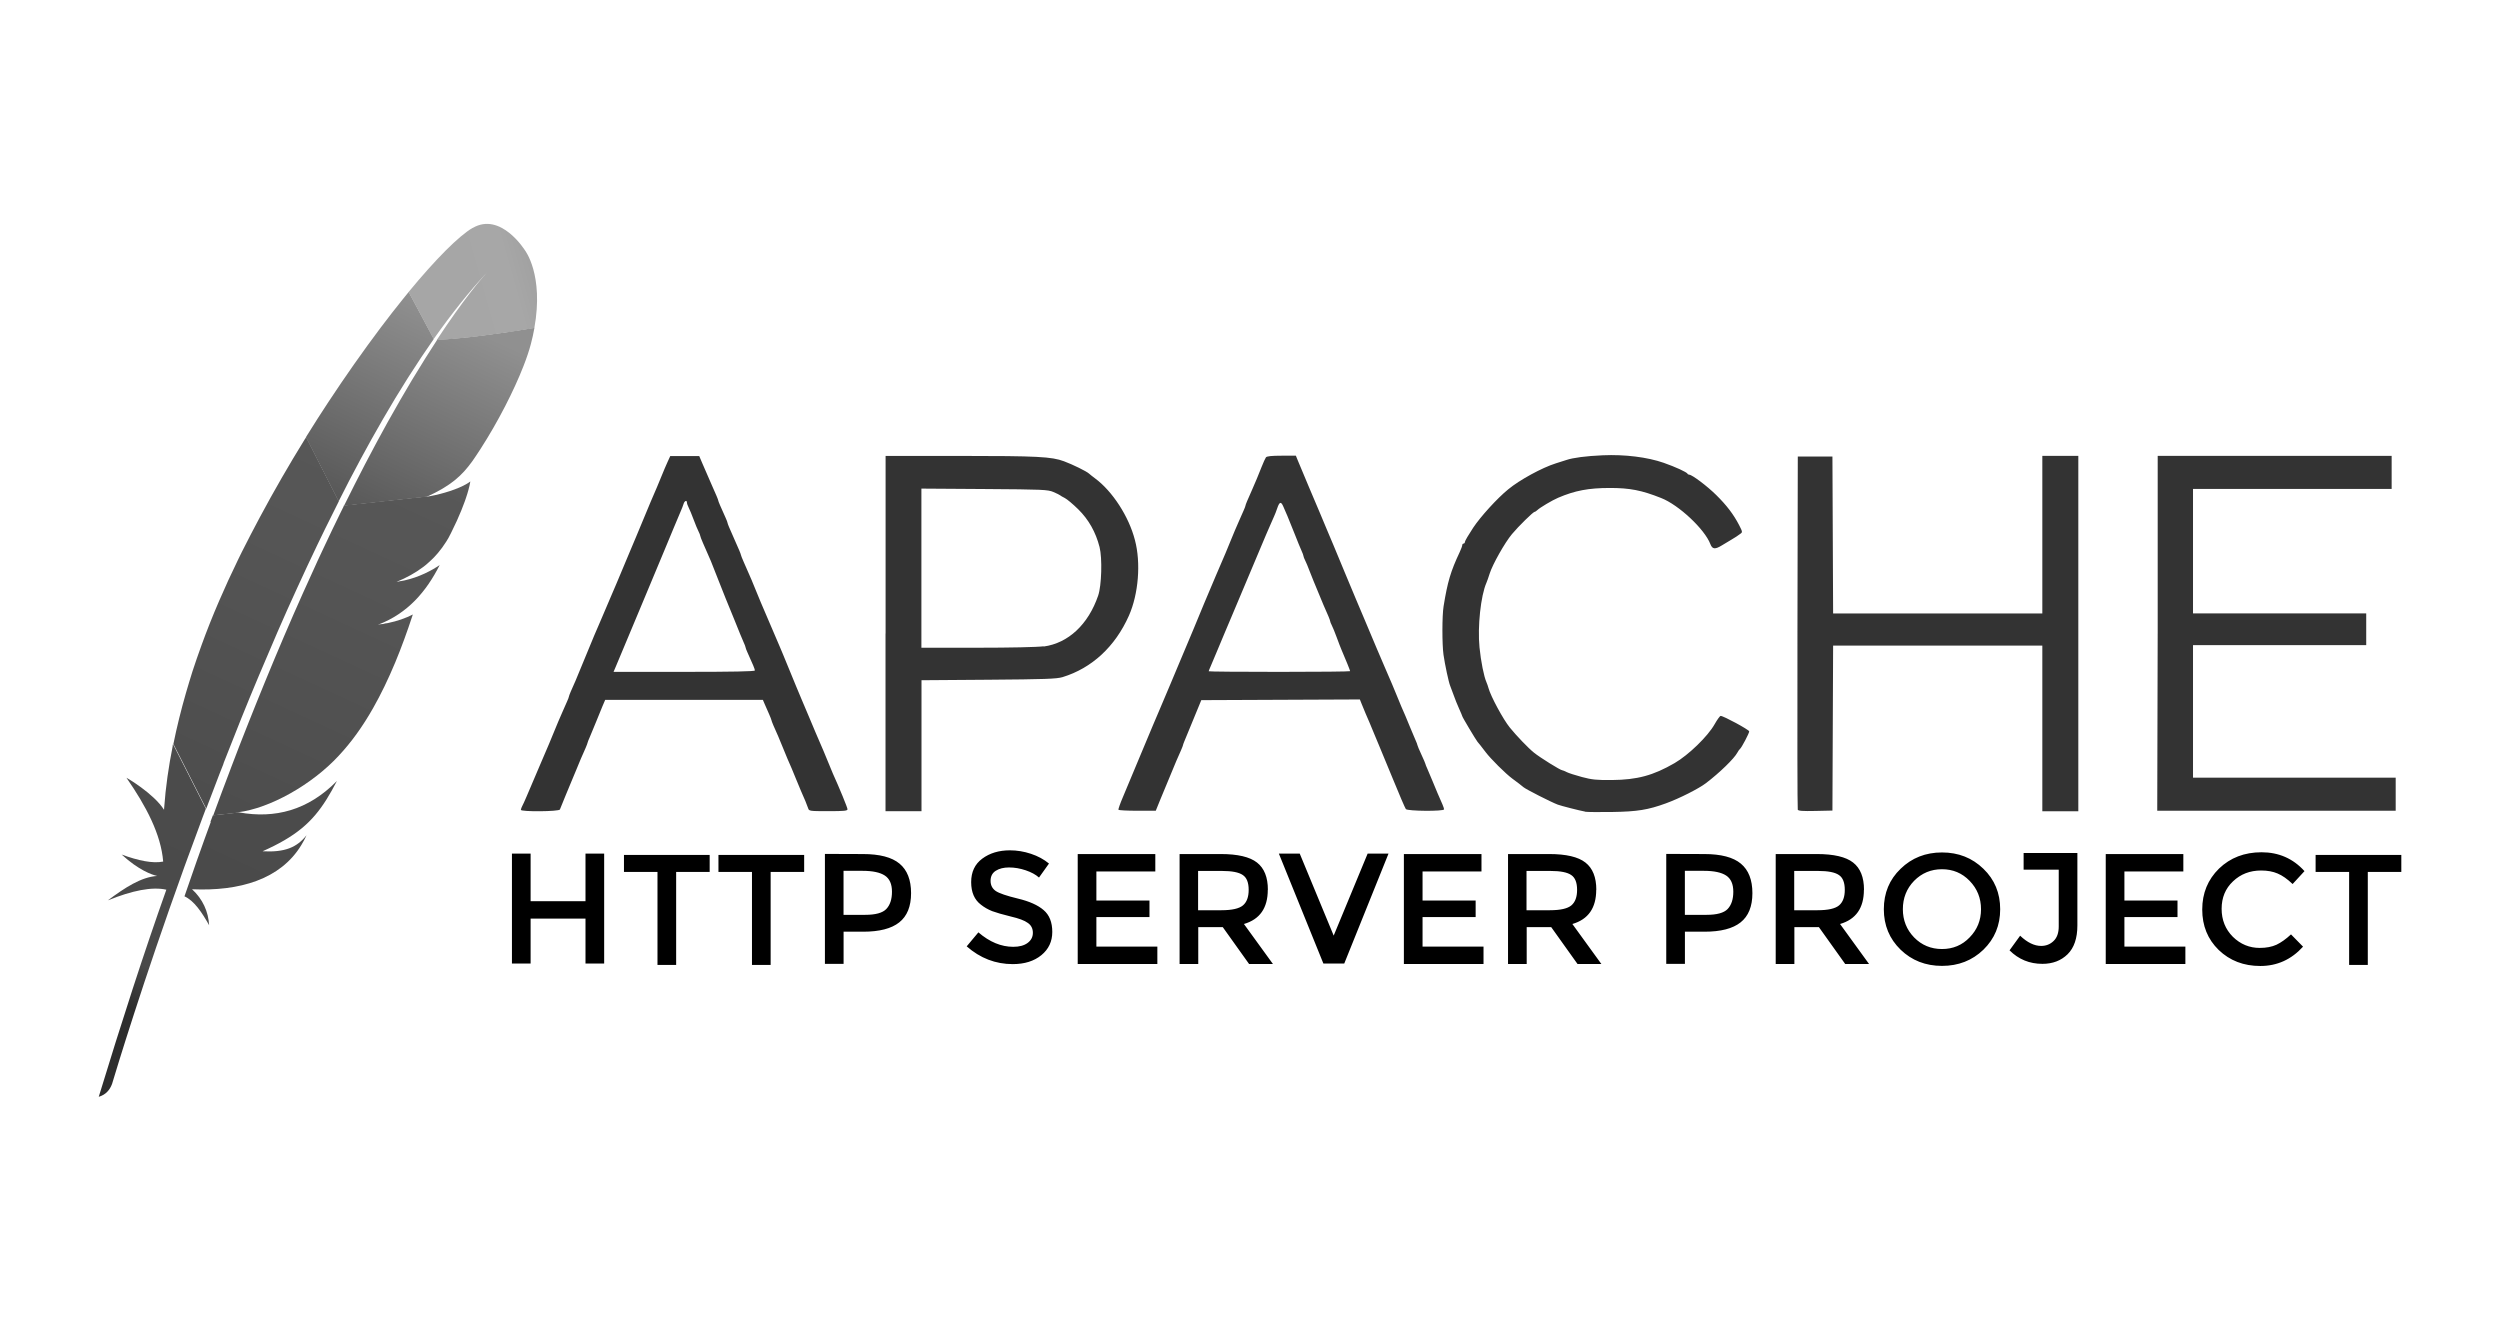 <?xml version="1.0" encoding="UTF-8"?>
<svg xmlns="http://www.w3.org/2000/svg" xmlns:xlink="http://www.w3.org/1999/xlink" id="Layer_1" data-name="Layer 1" viewBox="0 0 152 80.3">
  <defs>
    <style>
      .cls-1 {
        fill: none;
      }

      .cls-2 {
        fill: #515151;
      }

      .cls-3 {
        fill: url(#Unbenannter_Verlauf_29-2);
      }

      .cls-4 {
        fill: url(#Unbenannter_Verlauf_28-7);
      }

      .cls-5 {
        fill: url(#Unbenannter_Verlauf_28-6);
      }

      .cls-6 {
        fill: url(#Unbenannter_Verlauf_28-3);
      }

      .cls-7 {
        fill: url(#Unbenannter_Verlauf_28-2);
      }

      .cls-8 {
        fill: url(#Unbenannter_Verlauf_28-5);
      }

      .cls-9 {
        fill: url(#Unbenannter_Verlauf_28-4);
      }

      .cls-10 {
        fill: url(#Unbenannter_Verlauf_28);
      }

      .cls-11 {
        fill: url(#Unbenannter_Verlauf_29);
      }

      .cls-12 {
        fill: url(#Unbenannter_Verlauf_30);
      }

      .cls-13 {
        fill: #333;
      }
    </style>
    <linearGradient id="Unbenannter_Verlauf_30" data-name="Unbenannter Verlauf 30" x1="-8269.808" y1="-757.052" x2="-8182.536" y2="-655.479" gradientTransform="translate(388.207 -599.902) rotate(-64.889) scale(.086) skewX(.284)" gradientUnits="userSpaceOnUse">
      <stop offset="0" stop-color="#a6a6a6"></stop>
      <stop offset=".312" stop-color="#a7a7a7"></stop>
      <stop offset=".838" stop-color="#909090"></stop>
    </linearGradient>
    <linearGradient id="Unbenannter_Verlauf_28" data-name="Unbenannter Verlauf 28" x1="-8914.923" y1="-768.835" x2="-8293.75" y2="-768.835" gradientTransform="translate(388.207 -599.902) rotate(-64.889) scale(.086) skewX(.284)" gradientUnits="userSpaceOnUse">
      <stop offset=".323" stop-color="#4d4d4d"></stop>
      <stop offset=".63" stop-color="#555"></stop>
      <stop offset=".751" stop-color="#575757"></stop>
      <stop offset="1" stop-color="#909090"></stop>
    </linearGradient>
    <linearGradient id="Unbenannter_Verlauf_29" data-name="Unbenannter Verlauf 29" x1="-8839.752" y1="-707.02" x2="-8469.761" y2="-707.02" gradientTransform="translate(388.207 -599.902) rotate(-64.889) scale(.086) skewX(.284)" gradientUnits="userSpaceOnUse">
      <stop offset="0" stop-color="#2d2d2d"></stop>
      <stop offset=".096" stop-color="#494949"></stop>
      <stop offset=".788" stop-color="#4d4d4d"></stop>
      <stop offset=".949" stop-color="#565656"></stop>
    </linearGradient>
    <linearGradient id="Unbenannter_Verlauf_28-2" data-name="Unbenannter Verlauf 28" x1="-8880.088" y1="-774.551" x2="-8258.914" y2="-774.551" xlink:href="#Unbenannter_Verlauf_28"></linearGradient>
    <linearGradient id="Unbenannter_Verlauf_29-2" data-name="Unbenannter Verlauf 29" x1="-8834.618" y1="-766.452" x2="-8508.264" y2="-766.452" xlink:href="#Unbenannter_Verlauf_29"></linearGradient>
    <linearGradient id="Unbenannter_Verlauf_28-3" data-name="Unbenannter Verlauf 28" x1="-8880.088" y1="-710.606" x2="-8258.914" y2="-710.606" xlink:href="#Unbenannter_Verlauf_28"></linearGradient>
    <linearGradient id="Unbenannter_Verlauf_28-4" data-name="Unbenannter Verlauf 28" x1="-8918.59" y1="-713.665" x2="-8297.417" y2="-713.665" xlink:href="#Unbenannter_Verlauf_28"></linearGradient>
    <linearGradient id="Unbenannter_Verlauf_28-5" data-name="Unbenannter Verlauf 28" x1="-8880.088" y1="-691.463" x2="-8258.914" y2="-691.463" xlink:href="#Unbenannter_Verlauf_28"></linearGradient>
    <linearGradient id="Unbenannter_Verlauf_28-6" data-name="Unbenannter Verlauf 28" x1="-8880.088" y1="-693.263" x2="-8258.914" y2="-693.263" xlink:href="#Unbenannter_Verlauf_28"></linearGradient>
    <linearGradient id="Unbenannter_Verlauf_28-7" data-name="Unbenannter Verlauf 28" x1="-8530.998" y1="-693.717" x2="-8393.856" y2="-693.717" xlink:href="#Unbenannter_Verlauf_28"></linearGradient>
  </defs>
  <g>
    <path class="cls-12" d="M28.738,13.853c-.838.491-2.232,1.883-3.895,3.9l1.524,2.862c1.073-1.52,2.161-2.893,3.246-4.054.086-.092.127-.135.127-.135-.04.043-.086.092-.127.135-.355.387-1.434,1.64-3.06,4.115,1.567-.077,3.957-.396,5.935-.728.587-3.255-.572-4.73-.572-4.73,0,0-1.471-2.365-3.184-1.354l.006-.012Z"></path>
    <path class="cls-1" d="M26.141,30.188c.009-.003.022-.003.034-.006l-.22.025-.037.018c.071-.015.148-.028.223-.037ZM24.596,35.317c-.124.028-.25.049-.38.071.13-.021.257-.046.38-.071ZM13.993,46.803c.015-.04.031-.086.046-.126.337-.881.671-1.738.998-2.574.368-.937.733-1.843,1.097-2.721.38-.924.757-1.821,1.125-2.687.386-.906.77-1.781,1.147-2.623.306-.685.606-1.348.903-1.99.099-.215.198-.427.297-.636.195-.418.386-.823.578-1.222.176-.365.349-.725.525-1.081.059-.117.114-.233.173-.35.009-.018.018-.037.028-.058l-.189.018-.148-.292c-.015.028-.028.058-.043.086-.266.531-.535,1.063-.797,1.6-.151.313-.303.626-.454.937-.417.869-.825,1.751-1.23,2.629-.408.894-.807,1.79-1.202,2.69-.383.884-.763,1.769-1.131,2.65s-.73,1.76-1.082,2.629c-.368.909-.723,1.812-1.069,2.703-.08.203-.155.402-.235.602-.278.719-.55,1.431-.813,2.131l.235.461.21-.021c.006-.021.015-.04.022-.065.343-.915.68-1.815,1.011-2.69Z"></path>
    <path class="cls-2" d="M23.607,37.897c-.195.034-.393.071-.6.104,0,0-.003,0-.003.003.105-.015.207-.031.309-.046.096-.021.195-.04.294-.061Z"></path>
    <path d="M23.607,37.897c-.195.034-.393.071-.6.104,0,0-.003,0-.003.003.105-.015.207-.031.309-.046.096-.021.195-.04.294-.061Z"></path>
    <path class="cls-2" d="M24.132,35.409q-.003,0-.003.003c.031-.003.065-.009.096-.015.13-.018.257-.04.38-.071-.155.028-.309.055-.473.083Z"></path>
    <path d="M24.132,35.409q-.003,0-.003.003c.031-.003.065-.009.096-.015.13-.018.257-.04.38-.071-.155.028-.309.055-.473.083Z"></path>
    <path class="cls-10" d="M21.875,28.008c.464-.863.933-1.704,1.406-2.521.491-.854.992-1.677,1.496-2.475.028-.046.062-.095.09-.141.498-.783,1.002-1.539,1.505-2.257l-1.524-2.862c-.114.138-.229.28-.346.427-.442.547-.896,1.13-1.366,1.754-.529.7-1.069,1.45-1.623,2.236-.507.725-1.026,1.483-1.546,2.273-.442.669-.881,1.357-1.32,2.064-.015.025-.031.052-.046.08l1.988,3.9c.42-.845.853-1.671,1.286-2.475Z"></path>
    <path class="cls-11" d="M12.819,49.967c-.263.716-.529,1.45-.791,2.196-.003.009-.006.021-.012.031-.037.104-.077.212-.111.316-.179.504-.334.958-.689,1.987.584.264,1.054.964,1.499,1.757-.046-.82-.386-1.591-1.039-2.187,2.884.129,5.378-.596,6.646-2.69.114-.187.22-.381.315-.593-.584.737-1.311,1.047-2.674.974-.003,0-.006.003-.009.003.003,0,.006-.003.009-.003,2.009-.894,3.014-1.751,3.895-3.163.21-.338.417-.703.627-1.112-1.756,1.79-3.771,2.3-5.935,1.913l-1.607.175c-.052.135-.099.267-.151.402l.028-.006Z"></path>
    <path class="cls-7" d="M13.592,46.404c.346-.891.705-1.794,1.069-2.703.352-.872.711-1.751,1.082-2.629s.748-1.766,1.131-2.65c.39-.9.791-1.797,1.202-2.69.405-.884.813-1.763,1.23-2.629.148-.313.303-.626.454-.937.263-.537.529-1.072.797-1.6.015-.028.028-.058.043-.086l-1.988-3.9c-.031.052-.065.107-.099.157-.464.752-.924,1.52-1.375,2.303-.458.792-.906,1.6-1.345,2.42-.368.691-.73,1.385-1.085,2.091-.071.141-.139.286-.21.427-.433.888-.822,1.738-1.178,2.564-.402.931-.754,1.821-1.06,2.666-.204.556-.386,1.09-.556,1.606-.139.439-.269.881-.399,1.321-.297,1.032-.553,2.064-.763,3.102l1.997,3.931c.263-.7.535-1.413.813-2.131.084-.206.158-.408.238-.605v-.028Z"></path>
    <path class="cls-3" d="M10.501,45.36c-.25,1.253-.43,2.5-.519,3.747l-.009.129c-.624-.992-2.29-1.959-2.287-1.95,1.196,1.72,2.102,3.44,2.235,5.098-.64.129-1.515-.058-2.525-.427,1.054.964,1.845,1.228,2.158,1.302-.971.061-1.978.722-2.995,1.483,1.487-.602,2.689-.842,3.555-.648-1.366,3.839-2.732,8.077-4.111,12.592.42-.123.671-.405.81-.783.244-.814,1.861-6.173,4.389-13.175.074-.2.145-.402.22-.602.018-.058.04-.114.062-.166.266-.737.547-1.49.832-2.257.065-.175.13-.35.198-.525,0-.003.003-.006.003-.009l-2-3.931c-.006.04-.015.086-.025.132l.012-.009Z"></path>
    <path class="cls-6" d="M20.886,30.803c-.059.117-.114.233-.173.35-.173.353-.346.713-.525,1.081-.192.399-.383.805-.578,1.222-.099.209-.198.421-.297.636-.297.642-.597,1.305-.903,1.99-.374.838-.76,1.714-1.147,2.623-.368.866-.748,1.76-1.125,2.687-.362.878-.726,1.787-1.097,2.721-.331.832-.665,1.692-.998,2.574-.015.04-.031.086-.046.126-.334.875-.671,1.775-1.008,2.696-.006.021-.015.04-.022.065l1.607-.175c-.031-.006-.065-.009-.096-.015,1.919-.236,4.482-1.665,6.12-3.44.76-.811,1.45-1.769,2.086-2.89.473-.832.921-1.76,1.348-2.783.371-.894.726-1.864,1.069-2.912-.442.23-.946.402-1.502.519-.099.021-.198.04-.3.058s-.204.034-.309.046c0,0,.003,0,.003-.003,1.793-.685,2.921-2.006,3.74-3.624-.47.319-1.236.737-2.154.937-.124.028-.25.049-.38.071-.031.003-.065.009-.096.015h.006c.624-.258,1.147-.55,1.601-.891.099-.074.195-.147.281-.227.139-.12.269-.246.399-.375.08-.086.158-.172.235-.261.179-.212.346-.439.501-.685.046-.077.096-.15.139-.23.062-.114.117-.227.173-.335.25-.497.451-.946.609-1.336.08-.197.148-.375.21-.547.025-.068.046-.132.068-.197.065-.187.114-.353.155-.501.062-.221.099-.396.117-.522-.062.046-.13.095-.21.141-.541.323-1.468.611-2.216.749l1.474-.16-1.474.16c-.009.003-.022.003-.034.006-.077.012-.148.025-.226.034l.037-.018-5.038.55c0,.012-.009.034-.018.052l-.006.015Z"></path>
    <path class="cls-9" d="M26.574,20.668c-.448.685-.937,1.462-1.468,2.343-.028.043-.059.095-.084.138-.454.762-.937,1.597-1.45,2.515-.439.792-.896,1.64-1.372,2.552-.414.795-.841,1.64-1.283,2.534l5.038-.55c1.471-.673,2.127-1.278,2.763-2.159.167-.243.34-.494.507-.759.519-.805,1.026-1.689,1.481-2.571.439-.851.825-1.692,1.122-2.454.189-.482.34-.931.445-1.327.093-.347.164-.679.22-.995-1.957.335-4.358.654-5.935.731h.015Z"></path>
    <path id="h" class="cls-2" d="M23.297,37.958c-.102.018-.204.034-.309.046.105-.009.21-.028.309-.046Z"></path>
    <path id="h-2" data-name="h" class="cls-2" d="M23.297,37.958c-.102.018-.204.034-.309.046.105-.009.21-.028.309-.046Z"></path>
    <path class="cls-8" d="M23.297,37.958c-.102.018-.204.034-.309.046.105-.009.21-.028.309-.046Z"></path>
    <path id="j" class="cls-2" d="M24.132,35.409c.031-.003.065-.009.096-.015-.031.003-.062.012-.096.015Z"></path>
    <path id="j-2" data-name="j" class="cls-2" d="M24.132,35.409c.031-.003.065-.009.096-.015-.031.003-.062.012-.096.015Z"></path>
    <path class="cls-5" d="M24.132,35.409c.031-.003.065-.009.096-.015-.031.003-.062.012-.096.015Z"></path>
    <path id="l" class="cls-2" d="M24.132,35.409c.003,0,.003-.003,0,0,.003-.003.003,0,0,0Z"></path>
    <path id="l-2" data-name="l" class="cls-2" d="M24.132,35.409c.003,0,.003-.003,0,0,.003-.003.003,0,0,0Z"></path>
    <path class="cls-4" d="M24.132,35.409c.003,0,.003-.003,0,0,.003-.003.003,0,0,0Z"></path>
  </g>
  <path class="cls-13" d="M96.366,49.344c-.309-.055-1.477-.353-1.655-.423-.429-.164-1.901-.915-2.079-1.056-.231-.189-.261-.212-.682-.524-.417-.308-1.312-1.199-1.628-1.617-.133-.177-.278-.367-.323-.42-.045-.054-.119-.144-.166-.201-.098-.119-.929-1.508-.929-1.563,0-.017-.086-.222-.192-.455-.106-.234-.256-.606-.332-.828-.078-.222-.172-.476-.211-.564-.086-.198-.32-1.294-.405-1.889-.089-.633-.087-2.365.005-2.935.241-1.495.431-2.134.981-3.302.085-.181.155-.371.155-.423,0-.052.036-.095.081-.095s.081-.047.081-.104c0-.057.226-.443.501-.858.446-.673,1.464-1.794,2.134-2.337.693-.574,2.065-1.319,2.886-1.576.241-.074.529-.166.64-.204.412-.141,1.204-.245,2.229-.289,1.323-.059,2.708.113,3.693.457.732.257,1.395.564,1.45.663.015.033.062.06.106.06.171,0,1.091.693,1.641,1.237.639.63,1.057,1.182,1.395,1.835.208.408.211.427.065.526-.083.057-.189.132-.235.166s-.18.117-.297.183c-.116.067-.379.224-.585.351-.418.257-.579.239-.702-.083-.343-.898-1.915-2.378-2.995-2.799-1.182-.47-1.901-.61-3.118-.609-1.288.001-2.12.158-3.146.598-.351.149-1.102.595-1.261.749-.059.057-.132.104-.163.104-.086,0-.988.885-1.381,1.358-.429.512-1.175,1.835-1.351,2.392-.07.222-.159.476-.198.564-.345.78-.547,2.663-.421,3.927.086.862.267,1.767.423,2.12.04.089.096.251.126.363.131.488.894,1.903,1.294,2.392.399.493,1.128,1.254,1.464,1.522.379.308,1.614,1.074,1.723,1.074.03,0,.148.049.264.109.115.06.535.196.933.302.607.162.897.192,1.819.183,1.546-.014,2.517-.277,3.816-1.03.848-.492,2.024-1.631,2.434-2.365.156-.276.32-.503.365-.504.172-.002,1.737.847,1.737.942,0,.113-.472,1.008-.565,1.071-.033.022-.102.12-.153.216-.193.366-1.081,1.227-1.915,1.862-.443.337-1.614.929-2.434,1.227-1.082.395-1.737.501-3.241.524-.803.012-1.546.006-1.655-.014l-.02-.006ZM31.673,49.231c0-.045.035-.144.078-.222.043-.077.155-.321.248-.542.093-.222.201-.476.241-.564.039-.089.294-.686.566-1.329.272-.643.528-1.241.569-1.329.041-.089.168-.397.283-.685.115-.288.242-.597.283-.685s.15-.343.245-.564c.095-.222.224-.516.289-.656s.116-.277.116-.307c0-.046.156-.417.406-.97.04-.089.167-.397.283-.685s.243-.597.283-.685c.041-.089.168-.397.283-.685.115-.288.243-.597.283-.685.04-.089.15-.343.243-.564.094-.222.204-.476.242-.564.039-.089.239-.56.446-1.046.205-.488.408-.958.447-1.046.04-.089.223-.523.405-.966.183-.443.365-.878.405-.966.04-.089.2-.469.356-.845.874-2.106,1.074-2.582,1.268-3.017.04-.089.167-.397.283-.685s.282-.678.369-.866l.157-.343h1.764l.18.423c.226.526.473,1.097.569,1.309.276.616.405.924.405.966,0,.045.156.41.451,1.059.064.14.116.277.116.307,0,.045.125.345.405.97.276.616.405.924.405.966,0,.027.076.219.168.427s.223.505.289.66c.067.155.153.355.193.443.04.089.167.397.282.685.115.288.242.597.282.685.04.089.295.686.569,1.329.274.643.529,1.241.569,1.329.04.089.132.306.204.484.745,1.821,1.041,2.528,1.134,2.745.06.133.259.603.443,1.046.183.443.366.878.406.966s.149.343.243.564c.094.222.204.476.243.564s.167.397.283.685c.115.288.243.597.283.685.393.864.892,2.079.892,2.174,0,.098-.198.117-1.169.117-1.143,0-1.171-.004-1.226-.181-.05-.162-.238-.617-.442-1.067-.04-.089-.168-.397-.284-.685-.198-.491-.358-.87-.528-1.249-.04-.089-.167-.397-.282-.685-.115-.288-.243-.597-.283-.685-.246-.542-.406-.924-.406-.966,0-.027-.068-.201-.15-.387-.083-.186-.201-.455-.263-.599l-.112-.262h-9.588l-.164.383c-.09.211-.264.636-.386.946-.122.31-.29.716-.373.902-.083.186-.152.36-.152.387,0,.043-.16.424-.406.966-.04.089-.167.397-.283.685s-.243.597-.286.685c-.042.089-.208.488-.368.886-.161.398-.312.77-.335.825-.053.128-2.38.147-2.38.019l.011-.006ZM45.897,40.765c0-.077-.119-.367-.451-1.095-.064-.14-.116-.279-.116-.31,0-.031-.053-.17-.118-.31-.065-.14-.321-.761-.569-1.386-.248-.62-.485-1.2-.527-1.288-.041-.089-.243-.597-.447-1.128-.205-.531-.405-1.04-.445-1.128-.04-.089-.127-.288-.193-.443-.067-.155-.197-.453-.289-.66-.092-.208-.168-.408-.168-.443,0-.036-.048-.155-.105-.266-.058-.111-.193-.438-.299-.724-.107-.288-.242-.614-.299-.724-.058-.111-.105-.247-.105-.302-.001-.17-.148-.112-.206.081-.03.1-.103.289-.163.423-.059.133-.257.605-.44,1.046-.183.443-.44,1.059-.57,1.373-.13.31-.818,1.957-1.532,3.669-.711,1.699-1.353,3.234-1.422,3.397l-.129.302h4.295c2.954,0,4.295-.026,4.295-.085l.005.003ZM53.844,38.509v-10.79l4.513.001c4.719.001,5.58.045,6.332.325.535.198,1.362.606,1.518.745.058.053.227.188.376.298,1.046.773,2.052,2.31,2.421,3.751.369,1.386.217,3.275-.366,4.593-.84,1.889-2.257,3.193-4.035,3.737-.358.108-1.069.133-4.5.159l-4.076.03v7.963h-2.188v-10.79l.004-.022ZM63.459,39.308c1.491-.205,2.708-1.337,3.31-3.098.208-.605.256-2.269.084-2.949-.234-.91-.662-1.671-1.298-2.297-.316-.31-.682-.618-.817-.685-.133-.066-.26-.14-.283-.164-.022-.024-.205-.114-.405-.2-.341-.145-.618-.158-4.199-.182l-3.83-.026v9.675h3.392c1.997,0,3.666-.036,4.035-.087l.011.012ZM68,49.242c-.02-.033.104-.386.275-.785.171-.398.625-1.481,1.011-2.419.384-.931.748-1.794.808-1.93.06-.133.26-.605.445-1.046.323-.776.498-1.188.65-1.536.039-.089.222-.523.405-.966s.382-.915.44-1.046.295-.694.525-1.249c.23-.553.524-1.261.652-1.576.275-.66,1.195-2.827,1.301-3.058.04-.089.167-.397.282-.685.115-.288.242-.597.283-.685.04-.089.15-.343.245-.564.095-.222.224-.516.289-.656.064-.14.116-.277.116-.307,0-.045.125-.345.405-.97.161-.359.393-.913.572-1.373.105-.266.224-.529.265-.584.052-.07.342-.101.947-.101h.873l.106.262c.212.526,1.143,2.718,1.368,3.248.039.089.222.523.404.966s.366.878.408.966c.041.089.351.832.688,1.658.338.819.647,1.563.687,1.644.04.089.263.614.494,1.167.548,1.309,1.117,2.65,1.209,2.854.04.089.149.343.243.564.094.222.204.476.243.564.04.089.168.397.284.685.198.491.358.87.528,1.249.04.089.167.397.283.685.116.288.264.637.328.777.064.14.117.279.117.308,0,.03.109.291.243.578.134.287.243.541.243.565s.052.156.117.296.212.489.328.777c.116.288.245.597.284.685.28.62.406.928.406,1.003,0,.13-2.229.114-2.325-.016-.045-.055-.401-.881-.789-1.835-.39-.953-.756-1.835-.815-1.97-.059-.133-.202-.477-.319-.765-.116-.288-.245-.597-.284-.685-.11-.242-.366-.852-.484-1.148l-.104-.262-9.642.042-.48,1.167c-.264.643-.516,1.252-.558,1.355-.043.103-.078.204-.078.226,0,.035-.176.448-.406.957-.04.089-.168.397-.284.685-.116.288-.26.632-.317.765-.059.133-.227.541-.376.906l-.269.664h-1.115c-.613,0-1.13-.027-1.15-.06l-0.0.009ZM82.087,40.803c0-.04-.279-.73-.52-1.286-.058-.133-.19-.477-.295-.765-.105-.288-.238-.614-.295-.724-.058-.111-.105-.231-.105-.266-.001-.056-.144-.401-.406-.983-.04-.089-.168-.397-.284-.685-.116-.288-.259-.632-.317-.765-.058-.133-.174-.423-.256-.644-.082-.222-.196-.493-.253-.605-.057-.111-.104-.232-.104-.269,0-.038-.053-.182-.118-.322s-.252-.598-.416-1.019-.361-.91-.439-1.087c-.077-.177-.192-.44-.253-.584-.141-.326-.233-.3-.371.105-.059.175-.142.39-.185.478-.042.089-.153.343-.248.564-.094.222-.204.476-.245.564-.066.145-.948,2.242-2.038,4.838-.223.531-.438,1.04-.477,1.128s-.222.523-.404.966-.384.924-.45,1.069-.119.281-.119.302c0,.021,1.929.037,4.295.037s4.295-.019,4.295-.043l.009-.005ZM109.304,49.201c-.022-.057-.03-4.906-.019-10.776l.021-10.668h2.106l.021,4.77.021,4.77h12.72v-9.58h2.188v21.607h-2.188v-10.07h-12.72l-.042,10.029-1.035.023c-.784.017-1.045-.002-1.075-.081l.002-.024ZM131.188,38.506v-10.79h14.224v2.011h-12.077v7.569h10.531v1.93h-10.531v8.058h12.323v2.011h-14.498l.027-10.79Z"></path>
  <path d="M31.126,58.584v-6.686h1.135v2.894h3.337v-2.894h1.135v6.686h-1.135v-2.731h-3.337v2.731h-1.135ZM41.11,53.013v5.653h-1.135v-5.653h-2.038v-1.033h5.211v1.033h-2.038ZM46.855,53.013v5.653h-1.135v-5.653h-2.038v-1.033h5.211v1.033h-2.038ZM52.462,51.926c1.021,0,1.764.194,2.229.583.468.389.702.987.702,1.794,0,.809-.241,1.402-.722,1.78-.474.376-1.204.564-2.188.564h-1.193v1.957h-1.135v-6.686l2.307.008ZM52.607,55.622c.628,0,1.054-.118,1.279-.353.231-.242.346-.593.346-1.052,0-.465-.144-.793-.434-.984-.289-.191-.741-.287-1.357-.287h-1.154v2.677l1.32-.001ZM61.352,52.741c-.327,0-.597.067-.808.201-.211.134-.317.338-.317.612,0,.267.106.474.317.621.211.14.661.293,1.347.459.693.166,1.213.398,1.559.697.353.3.529.743.529,1.329,0,.58-.221,1.051-.663,1.413-.442.362-1.021.544-1.737.545-1.049,0-1.983-.36-2.804-1.08l.711-.851c.68.586,1.387.879,2.12.879.366,0,.654-.076.866-.23.218-.159.327-.366.327-.621,0-.261-.103-.462-.308-.602-.199-.147-.545-.277-1.04-.391-.494-.121-.869-.23-1.126-.325-.256-.102-.484-.233-.682-.391-.398-.3-.596-.757-.596-1.373,0-.618.224-1.093.673-1.427.455-.338,1.016-.507,1.682-.507.429,0,.856.07,1.279.211.423.14.789.338,1.097.593l-.606.851c-.199-.178-.468-.325-.808-.44-.34-.115-.677-.173-1.011-.173h-.001ZM70.243,51.926v1.061h-3.583v1.767h3.228v1.004h-3.228v1.794h3.707v1.061h-4.842v-6.686l4.719-.001ZM77.081,54.1c0,1.105-.483,1.798-1.45,2.079l1.764,2.433h-1.45l-1.6-2.242h-1.491v2.242h-1.135v-6.686h2.503c1.03,0,1.764.172,2.202.516.442.344.663.897.663,1.658h-.007ZM74.264,55.342c.641,0,1.077-.099,1.309-.296.232-.198.347-.513.346-.946,0-.439-.118-.739-.356-.898-.237-.166-.66-.249-1.269-.249h-1.45v2.392l1.42-.003ZM81.731,58.584h-1.269l-2.708-6.686h1.269l2.065,4.987,2.065-4.987h1.269l-2.692,6.686ZM90.074,51.926v1.061h-3.583v1.767h3.228v1.004h-3.228v1.794h3.707v1.061h-4.842v-6.686l4.719-.001ZM97.05,54.1c0,1.105-.483,1.798-1.45,2.079l1.764,2.433h-1.45l-1.6-2.242h-1.491v2.242h-1.135v-6.686h2.503c1.03,0,1.764.172,2.202.516.442.344.663.897.663,1.658h-.007ZM94.232,55.342c.641,0,1.077-.099,1.309-.296.232-.198.347-.513.346-.946,0-.439-.118-.739-.356-.898-.237-.166-.66-.249-1.269-.249h-1.45v2.392l1.42-.003ZM103.615,51.926c1.021,0,1.764.194,2.229.583.468.389.702.987.702,1.794,0,.809-.241,1.402-.722,1.78-.474.376-1.204.564-2.188.564h-1.193v1.957h-1.135v-6.686l2.307.008ZM103.76,55.622c.628,0,1.054-.118,1.279-.353.231-.242.346-.593.346-1.052,0-.465-.144-.793-.434-.984-.289-.191-.741-.287-1.357-.287h-1.154v2.677l1.32-.001ZM113.325,54.1c0,1.105-.483,1.798-1.45,2.079l1.764,2.433h-1.45l-1.6-2.242h-1.491v2.242h-1.135v-6.686h2.503c1.03,0,1.764.172,2.202.516.442.344.663.897.663,1.658h-.007ZM110.508,55.342c.641,0,1.077-.099,1.309-.296.232-.198.347-.513.346-.946,0-.439-.118-.739-.356-.898-.237-.166-.66-.249-1.269-.249h-1.45v2.392l1.42-.003ZM119.754,53.556c-.455-.471-1.016-.707-1.682-.707s-1.232.236-1.696.707c-.455.471-.682,1.046-.682,1.726,0,.669.228,1.24.682,1.712.461.471,1.027.707,1.696.707s1.23-.235,1.682-.707c.461-.471.692-1.042.692-1.712,0-.676-.231-1.251-.692-1.726ZM120.591,57.742c-.68.656-1.519.984-2.517.984s-1.836-.328-2.517-.984c-.68-.662-1.02-1.482-1.02-2.46,0-.988.34-1.807,1.02-2.46.68-.662,1.519-.993,2.517-.993s1.836.331,2.517.993c.68.656,1.02,1.476,1.02,2.46,0,.978-.34,1.798-1.02,2.46ZM123.036,52.877v-1.014h3.269v4.403c0,.777-.199,1.362-.596,1.753-.398.389-.908.583-1.532.583-.782,0-1.448-.274-1.997-.822l.644-.889c.436.414.862.621,1.279.621.295,0,.546-.099.751-.296.211-.198.317-.494.317-.889v-3.452l-2.135.001ZM132.747,51.926v1.061h-3.583v1.767h3.228v1.004h-3.228v1.794h3.707v1.061h-4.842v-6.686l4.719-.001ZM137.397,57.633c.391,0,.728-.064,1.011-.192.282-.134.577-.344.885-.63l.732.746c-.712.784-1.578,1.175-2.599,1.175-1.012,0-1.855-.325-2.53-.974-.666-.65-1-1.469-1-2.46s.34-1.819,1.02-2.487c.687-.662,1.548-.993,2.585-.993,1.049,0,1.919.382,2.612,1.147l-.722.784c-.321-.306-.625-.52-.914-.64-.282-.121-.615-.182-1-.182-.68,0-1.25.22-1.71.659-.461.433-.692.99-.692,1.671,0,.676.228,1.242.682,1.699.461.452,1.008.678,1.641.678l-.003-.001ZM143.962,53.013v5.653h-1.135v-5.653h-2.038v-1.033h5.211v1.033h-2.038Z"></path>
</svg>
